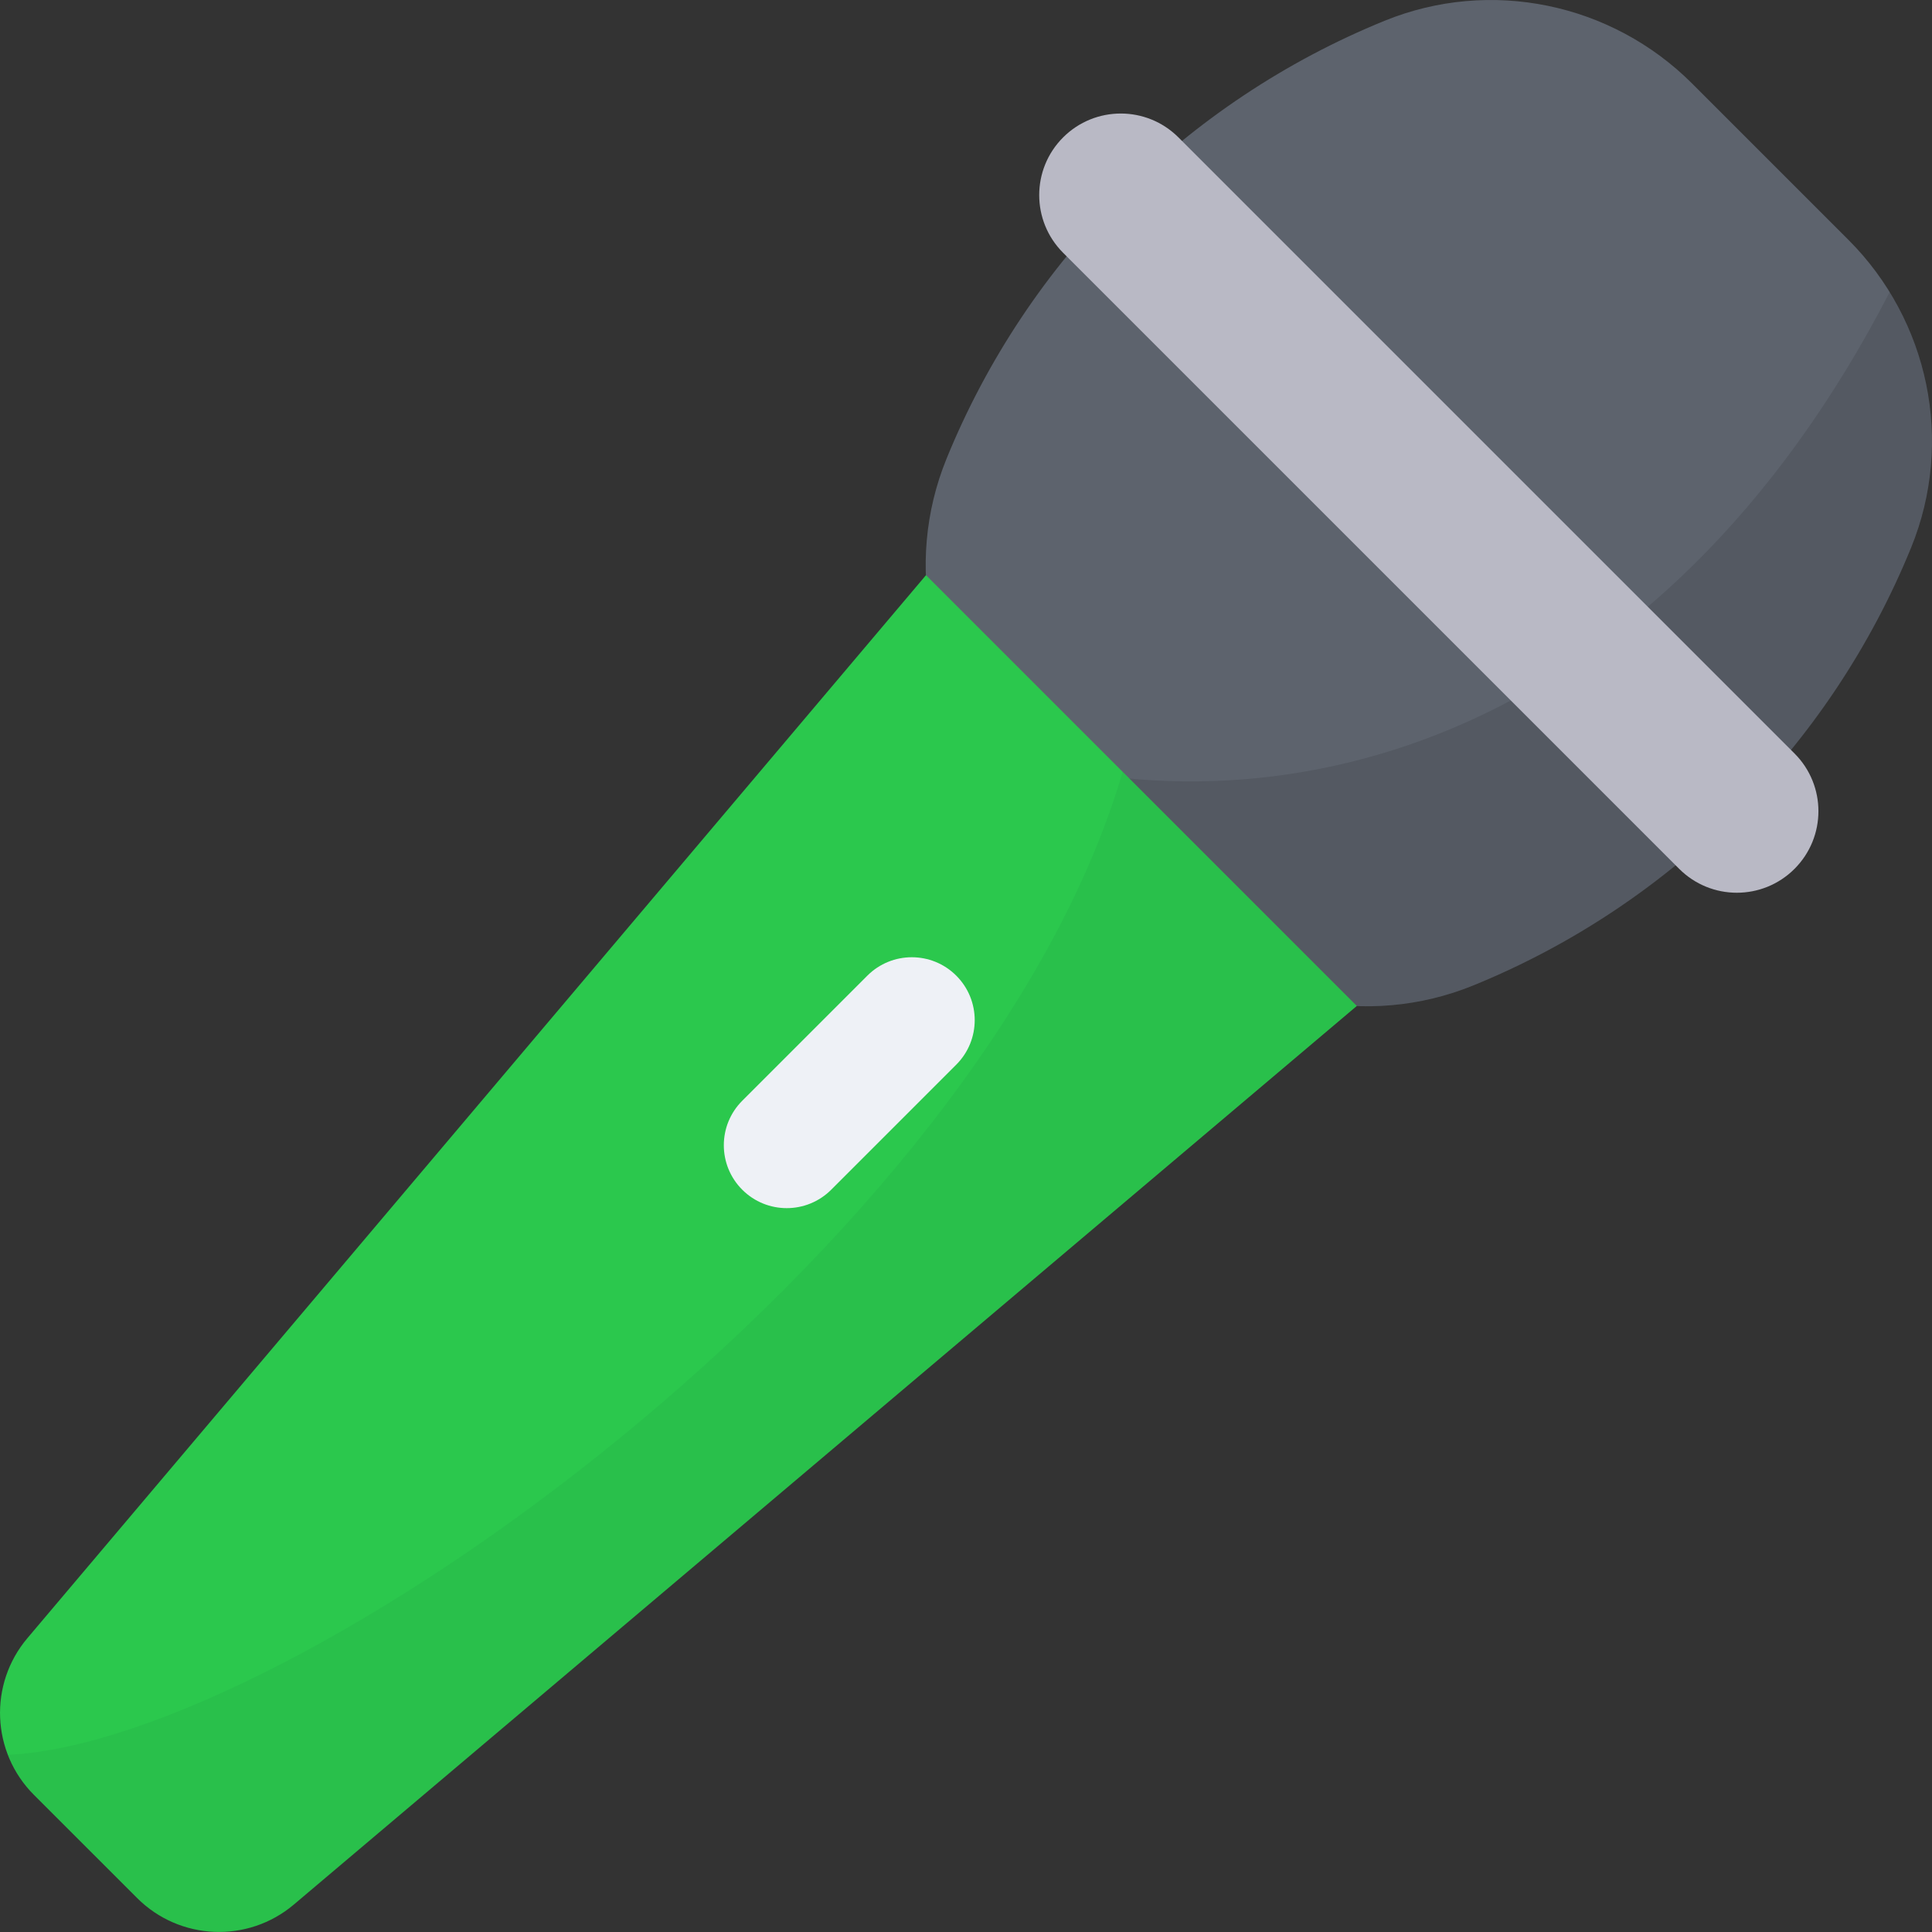 <svg width="128" height="128" viewBox="0 0 128 128" fill="none" xmlns="http://www.w3.org/2000/svg">
<rect x="0" y="0" width="128" height="128" fill="#333333" stroke="none"/>
<g clip-path="url(#clip0_1_489)">
<path d="M77.215 61.13L66.867 50.782C61.522 45.437 59.855 37.404 62.706 30.402C68.062 17.247 78.576 6.733 91.731 1.377C98.733 -1.474 106.766 0.193 112.111 5.538C119.049 12.475 115.522 8.949 122.459 15.886C127.805 21.231 129.471 29.265 126.621 36.266C121.265 49.421 110.75 59.936 97.595 65.292C90.594 68.142 82.56 66.475 77.215 61.13Z" fill="#5D636D"/>
<path opacity="0.1" d="M126.625 36.251C121.271 49.424 110.756 59.939 97.584 65.292C90.612 68.143 82.563 66.486 77.209 61.133L66.887 50.772C66.617 50.502 66.309 50.194 66.116 49.886C85.462 55.707 110.046 48.717 125.2 19.343C128.281 24.35 128.897 30.666 126.625 36.251Z" fill="black"/>
<path d="M111.25 57.563L70.433 16.747C68.323 14.636 68.323 11.215 70.433 9.104C72.544 6.994 75.965 6.994 78.076 9.104L118.892 49.921C121.003 52.031 121.003 55.453 118.892 57.563C116.782 59.674 113.36 59.674 111.25 57.563Z" fill="#B9B9C5"/>
<path d="M9.083 125.747L2.25 118.915C-0.572 116.093 -0.761 111.579 1.816 108.531L61.35 38.106L89.891 66.647L19.467 126.181C16.419 128.758 11.905 128.569 9.083 125.747Z" fill="#2BC84D"/>
<path opacity="0.1" d="M89.873 66.639L19.47 126.202C16.42 128.762 11.926 128.572 9.094 125.739L2.258 118.903C1.495 118.141 0.896 117.215 0.542 116.261C19.501 115.358 65.05 82.902 74.376 51.143L89.873 66.639Z" fill="#147C3F"/>
<path d="M49.176 78.822C47.548 77.194 47.548 74.556 49.176 72.928L57.463 64.641C59.091 63.013 61.729 63.013 63.357 64.641C64.984 66.268 64.984 68.907 63.357 70.534L55.069 78.822C53.442 80.449 50.803 80.449 49.176 78.822Z" fill="#EEF1F6"/>
</g>
<defs>
<clipPath id="clip0_1_489">
<rect width="128" height="128" fill="white"/>
</clipPath>
</defs>
</svg>
